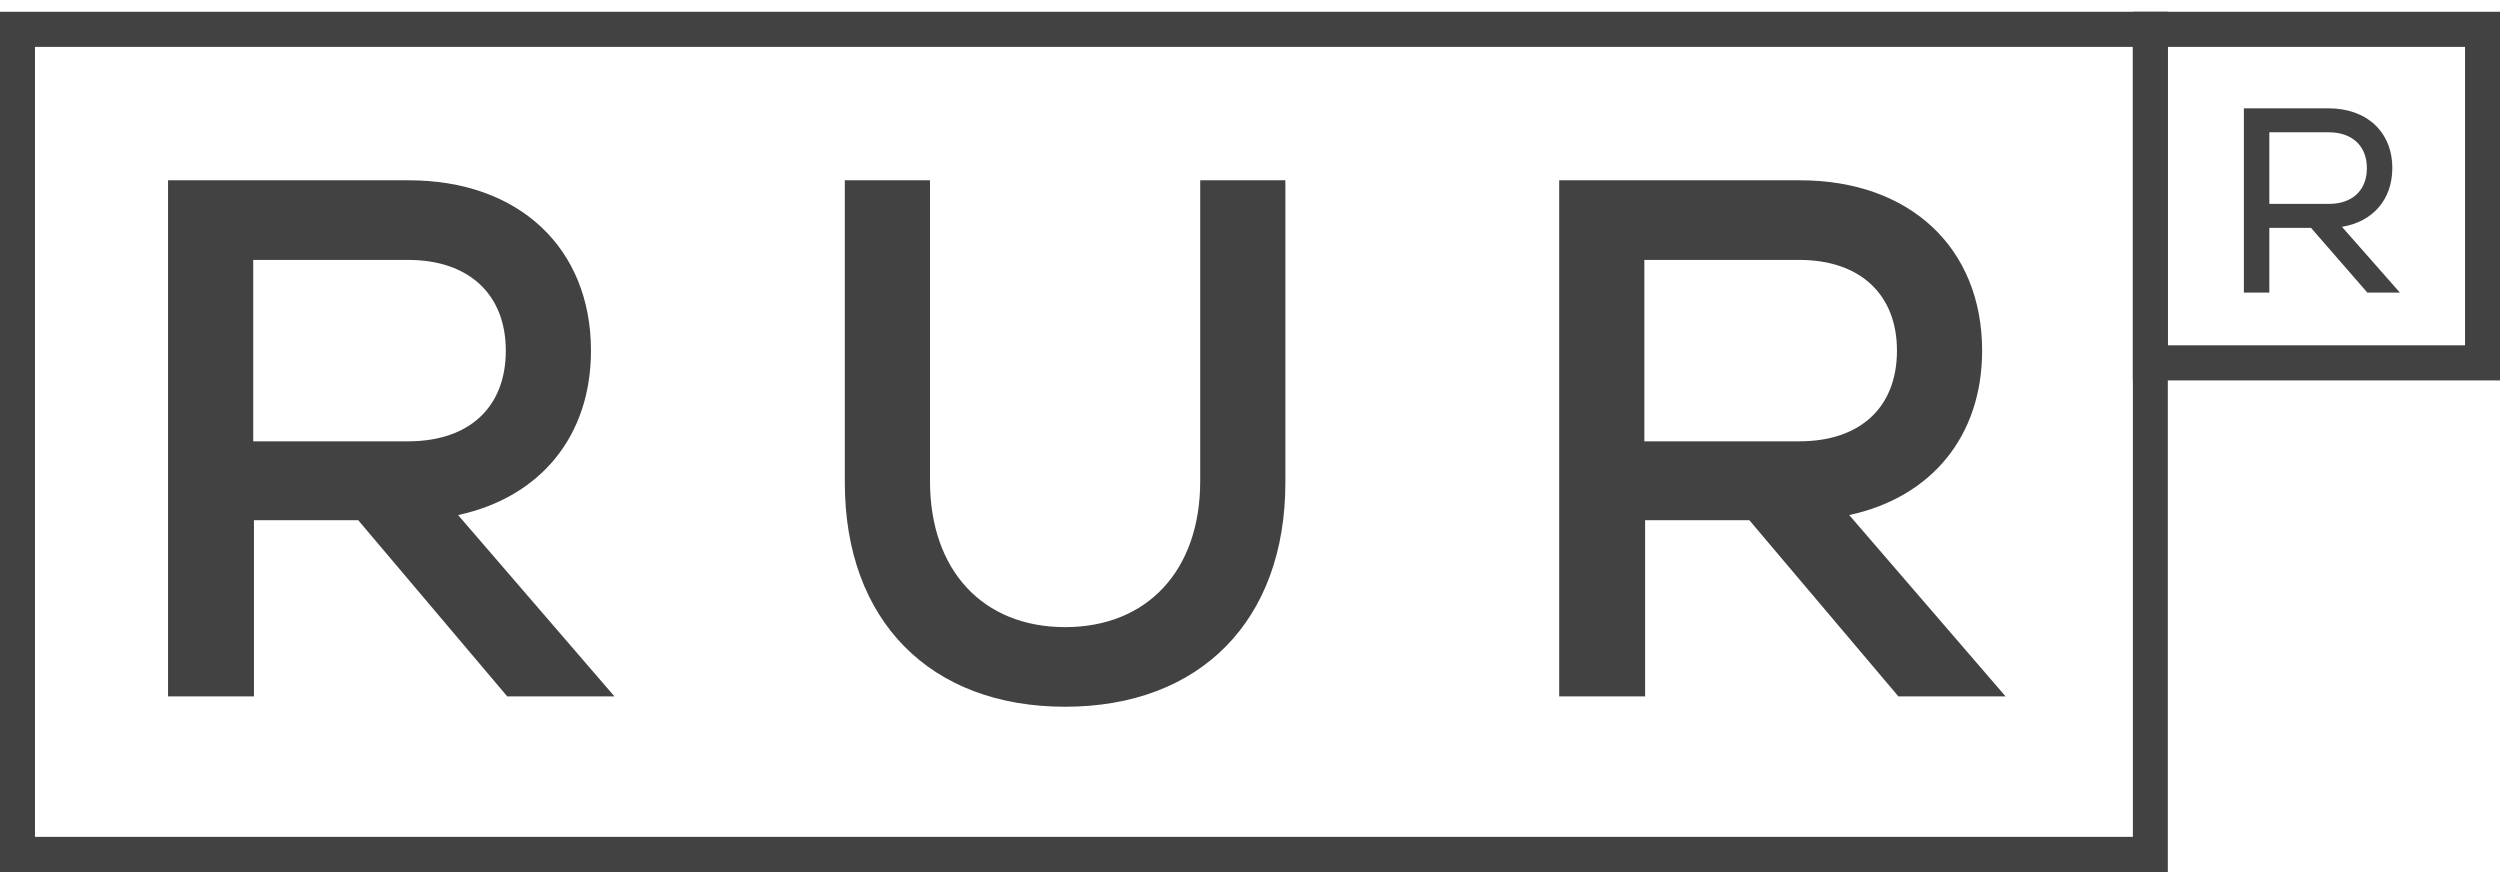 <svg width="93" height="33" viewBox="0 0 93 33" fill="none" xmlns="http://www.w3.org/2000/svg">
<path d="M6.251 25.907V6.707H15.21C19.308 6.707 21.984 9.23 21.984 13.043C21.984 16.225 20.1 18.501 17.041 19.16L22.858 25.907H18.87L13.326 19.352H9.447V25.907H6.251ZM9.42 16.417H15.183C17.45 16.417 18.816 15.155 18.816 13.043C18.816 10.958 17.45 9.669 15.183 9.669H9.42V16.417Z" fill="#424242"/>
<path d="M39.622 26.291C34.596 26.291 31.427 23.082 31.427 17.953V6.707H34.596V17.898C34.596 21.217 36.562 23.329 39.622 23.329C42.681 23.329 44.648 21.217 44.648 17.898V6.707H47.816V17.953C47.816 23.082 44.648 26.291 39.622 26.291Z" fill="#424242"/>
<path d="M58.002 25.907V6.707H66.961C71.058 6.707 73.735 9.23 73.735 13.043C73.735 16.225 71.85 18.501 68.791 19.16L74.609 25.907H70.621L65.076 19.352H61.198V25.907H58.002ZM61.17 16.417H66.934C69.201 16.417 70.567 15.155 70.567 13.043C70.567 10.958 69.201 9.669 66.934 9.669H61.17V16.417Z" fill="#424242"/>
<path d="M83.472 10.886V4.029H86.614C88.048 4.029 88.994 4.911 88.994 6.253C88.994 7.429 88.262 8.251 87.121 8.438L89.277 10.886H88.067L85.97 8.477H84.419V10.886H83.472ZM84.419 7.585H86.633C87.511 7.585 88.048 7.076 88.048 6.253C88.048 5.44 87.511 4.921 86.633 4.921H84.419V7.585Z" fill="#424242"/>
<path d="M79.343 1.744H1.301V31.131H79.343V1.744ZM80.643 32.438H0V0.438H80.643V32.438Z" fill="#424242"/>
<path d="M91.699 1.744H80.643V12.846H91.699V1.744ZM93 14.152H79.343V0.438H93V14.152Z" fill="#424242"/>
</svg>
